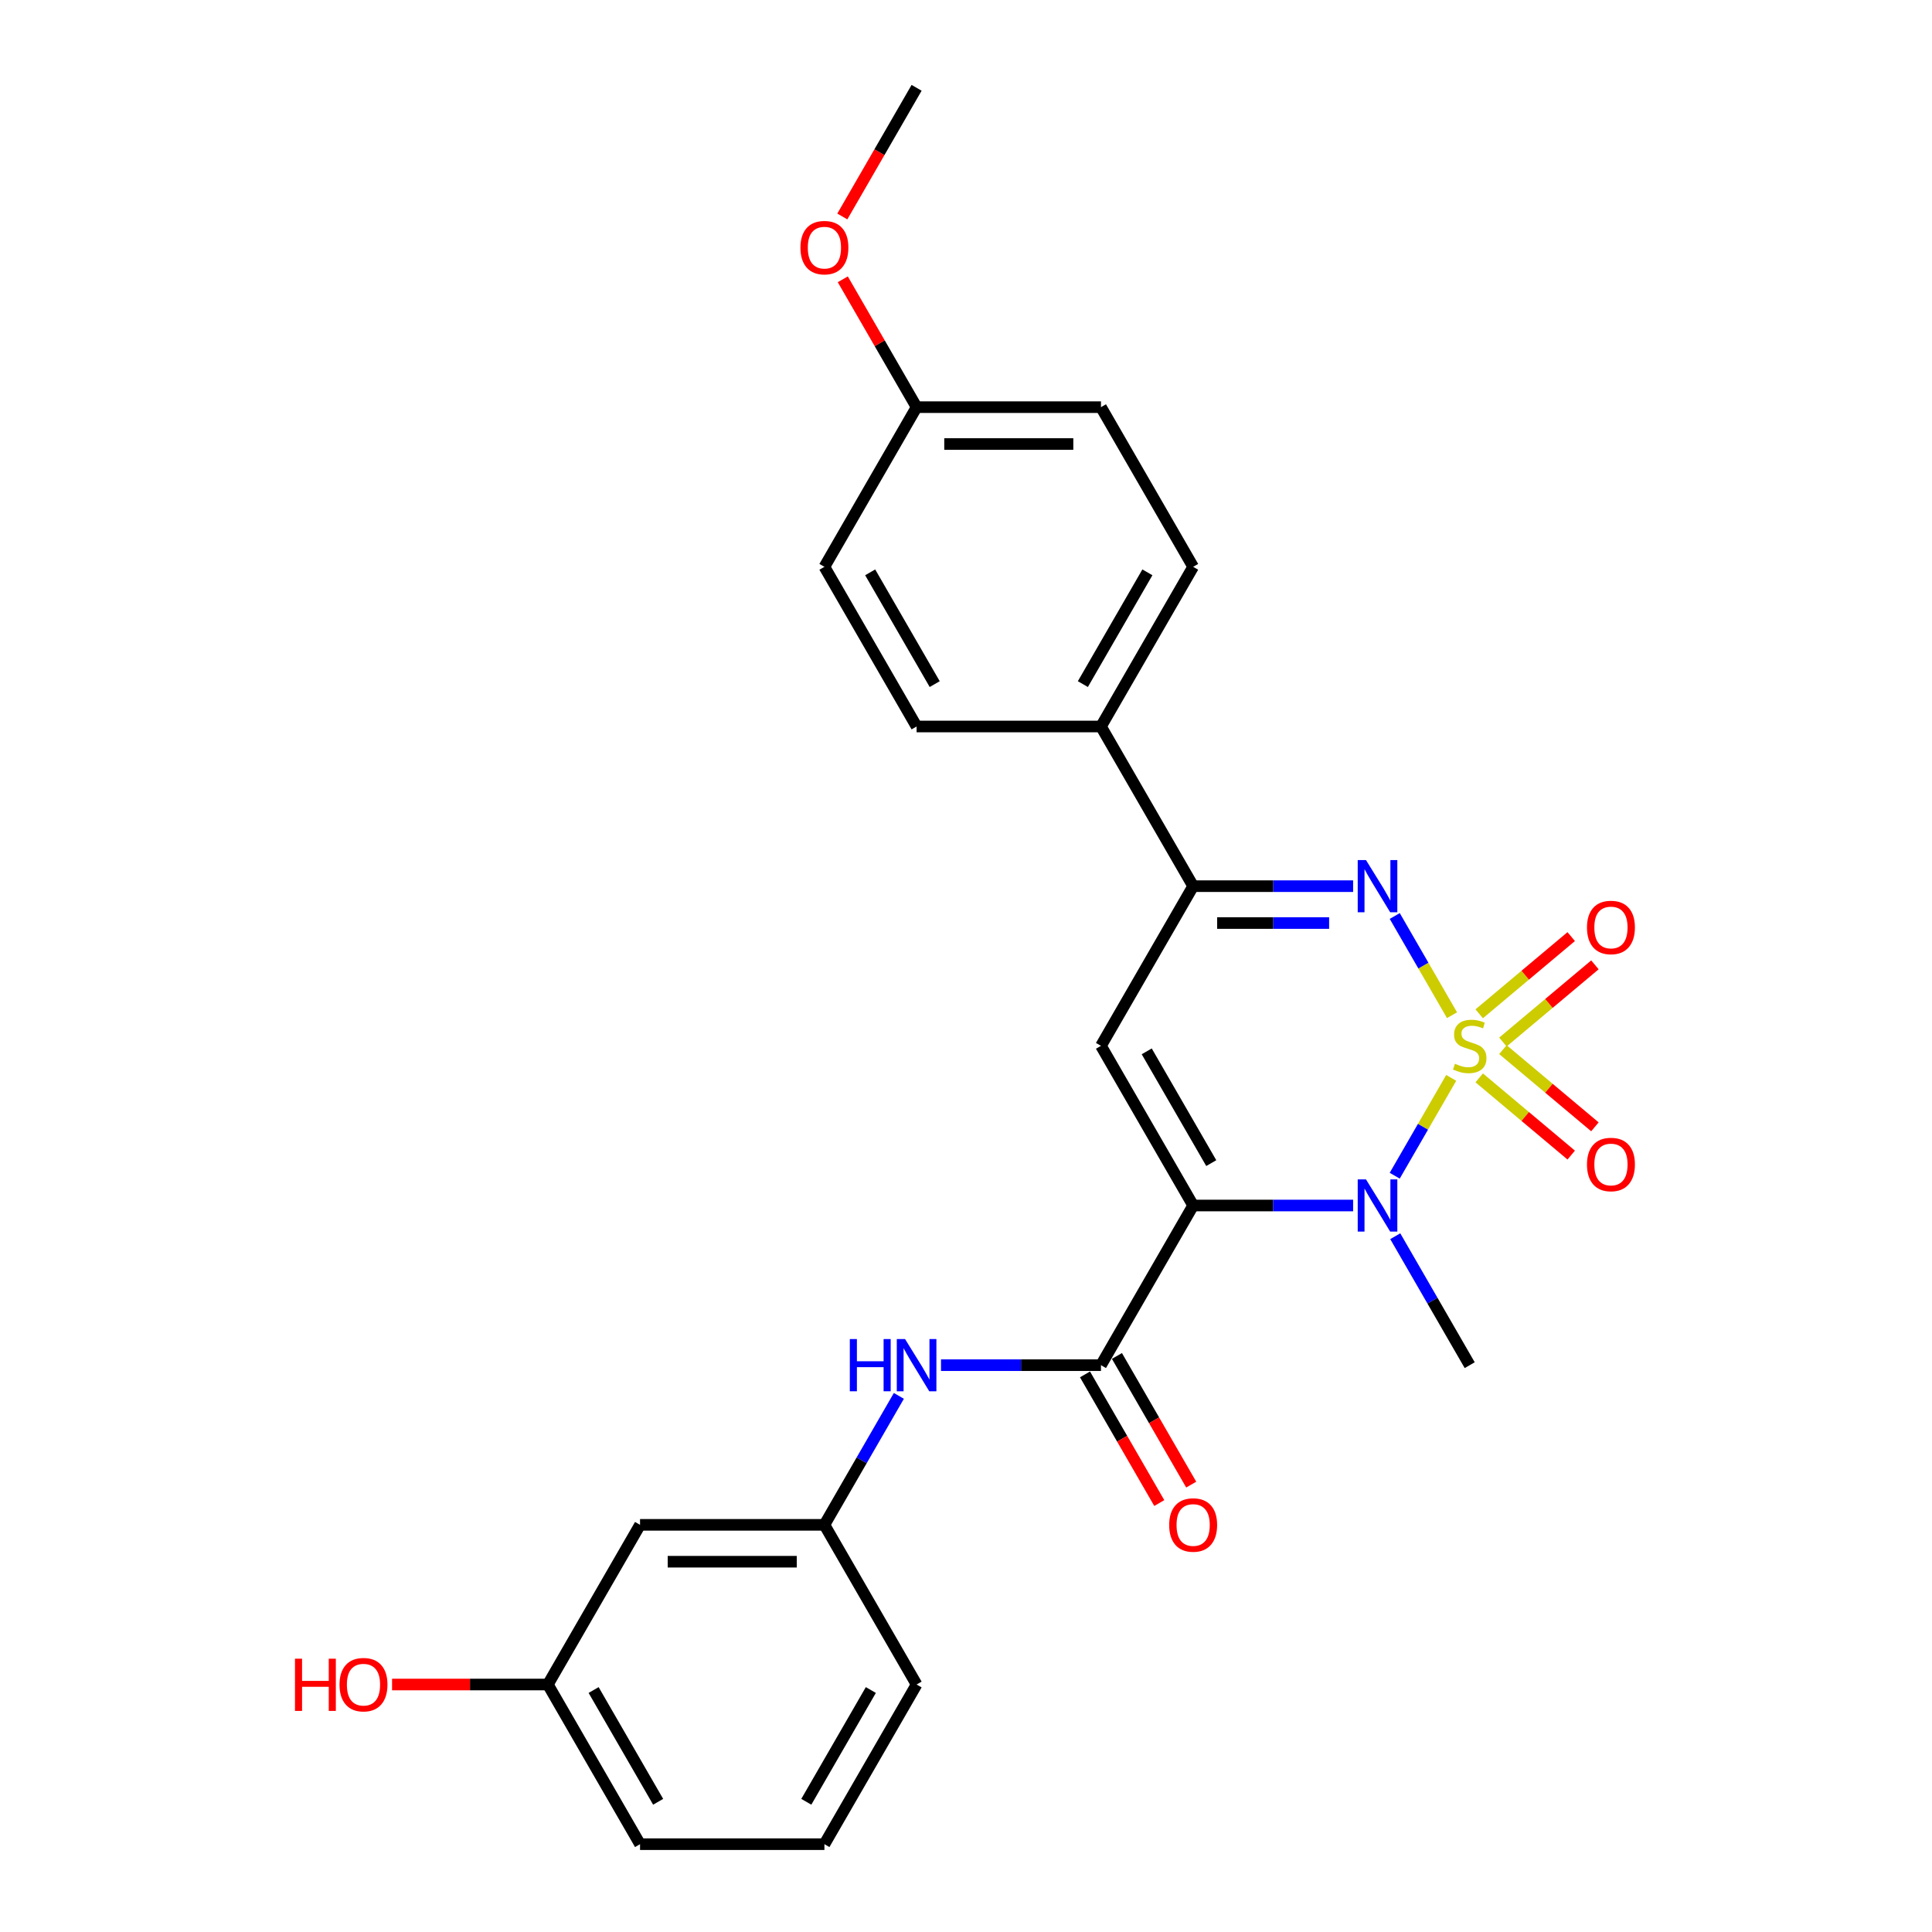<?xml version='1.0' encoding='iso-8859-1'?>
<svg version='1.1' baseProfile='full'
              xmlns='http://www.w3.org/2000/svg'
                      xmlns:rdkit='http://www.rdkit.org/xml'
                      xmlns:xlink='http://www.w3.org/1999/xlink'
                  xml:space='preserve'
width='1000px' height='1000px' viewBox='0 0 1000 1000'>
<!-- END OF HEADER -->
<rect style='opacity:1.0;fill:#FFFFFF;stroke:none' width='1000' height='1000' x='0' y='0'> </rect>
<path class='bond-1' d='M 751.144,557.908 L 736.525,583.228' style='fill:none;fill-rule:evenodd;stroke:#CCCC00;stroke-width:6px;stroke-linecap:butt;stroke-linejoin:miter;stroke-opacity:1' />
<path class='bond-1' d='M 736.525,583.228 L 721.907,608.547' style='fill:none;fill-rule:evenodd;stroke:#0000FF;stroke-width:6px;stroke-linecap:butt;stroke-linejoin:miter;stroke-opacity:1' />
<path class='bond-2' d='M 751.562,525.462 L 736.741,499.79' style='fill:none;fill-rule:evenodd;stroke:#CCCC00;stroke-width:6px;stroke-linecap:butt;stroke-linejoin:miter;stroke-opacity:1' />
<path class='bond-2' d='M 736.741,499.79 L 721.919,474.118' style='fill:none;fill-rule:evenodd;stroke:#0000FF;stroke-width:6px;stroke-linecap:butt;stroke-linejoin:miter;stroke-opacity:1' />
<path class='bond-7' d='M 777.904,539.36 L 801.715,519.38' style='fill:none;fill-rule:evenodd;stroke:#CCCC00;stroke-width:6px;stroke-linecap:butt;stroke-linejoin:miter;stroke-opacity:1' />
<path class='bond-7' d='M 801.715,519.38 L 825.526,499.401' style='fill:none;fill-rule:evenodd;stroke:#FF0000;stroke-width:6px;stroke-linecap:butt;stroke-linejoin:miter;stroke-opacity:1' />
<path class='bond-7' d='M 765.636,524.739 L 789.447,504.76' style='fill:none;fill-rule:evenodd;stroke:#CCCC00;stroke-width:6px;stroke-linecap:butt;stroke-linejoin:miter;stroke-opacity:1' />
<path class='bond-7' d='M 789.447,504.76 L 813.258,484.78' style='fill:none;fill-rule:evenodd;stroke:#FF0000;stroke-width:6px;stroke-linecap:butt;stroke-linejoin:miter;stroke-opacity:1' />
<path class='bond-8' d='M 765.636,557.905 L 789.447,577.885' style='fill:none;fill-rule:evenodd;stroke:#CCCC00;stroke-width:6px;stroke-linecap:butt;stroke-linejoin:miter;stroke-opacity:1' />
<path class='bond-8' d='M 789.447,577.885 L 813.258,597.865' style='fill:none;fill-rule:evenodd;stroke:#FF0000;stroke-width:6px;stroke-linecap:butt;stroke-linejoin:miter;stroke-opacity:1' />
<path class='bond-8' d='M 777.904,543.285 L 801.715,563.264' style='fill:none;fill-rule:evenodd;stroke:#CCCC00;stroke-width:6px;stroke-linecap:butt;stroke-linejoin:miter;stroke-opacity:1' />
<path class='bond-8' d='M 801.715,563.264 L 825.526,583.244' style='fill:none;fill-rule:evenodd;stroke:#FF0000;stroke-width:6px;stroke-linecap:butt;stroke-linejoin:miter;stroke-opacity:1' />
<path class='bond-0' d='M 617.575,623.967 L 658.972,623.967' style='fill:none;fill-rule:evenodd;stroke:#000000;stroke-width:6px;stroke-linecap:butt;stroke-linejoin:miter;stroke-opacity:1' />
<path class='bond-0' d='M 658.972,623.967 L 700.37,623.967' style='fill:none;fill-rule:evenodd;stroke:#0000FF;stroke-width:6px;stroke-linecap:butt;stroke-linejoin:miter;stroke-opacity:1' />
<path class='bond-4' d='M 617.575,623.967 L 569.86,706.612' style='fill:none;fill-rule:evenodd;stroke:#000000;stroke-width:6px;stroke-linecap:butt;stroke-linejoin:miter;stroke-opacity:1' />
<path class='bond-26' d='M 617.575,623.967 L 569.86,541.322' style='fill:none;fill-rule:evenodd;stroke:#000000;stroke-width:6px;stroke-linecap:butt;stroke-linejoin:miter;stroke-opacity:1' />
<path class='bond-26' d='M 626.946,602.027 L 593.546,544.176' style='fill:none;fill-rule:evenodd;stroke:#000000;stroke-width:6px;stroke-linecap:butt;stroke-linejoin:miter;stroke-opacity:1' />
<path class='bond-15' d='M 722.184,639.866 L 741.452,673.239' style='fill:none;fill-rule:evenodd;stroke:#0000FF;stroke-width:6px;stroke-linecap:butt;stroke-linejoin:miter;stroke-opacity:1' />
<path class='bond-15' d='M 741.452,673.239 L 760.719,706.612' style='fill:none;fill-rule:evenodd;stroke:#000000;stroke-width:6px;stroke-linecap:butt;stroke-linejoin:miter;stroke-opacity:1' />
<path class='bond-5' d='M 700.37,458.678 L 658.972,458.678' style='fill:none;fill-rule:evenodd;stroke:#0000FF;stroke-width:6px;stroke-linecap:butt;stroke-linejoin:miter;stroke-opacity:1' />
<path class='bond-5' d='M 658.972,458.678 L 617.575,458.678' style='fill:none;fill-rule:evenodd;stroke:#000000;stroke-width:6px;stroke-linecap:butt;stroke-linejoin:miter;stroke-opacity:1' />
<path class='bond-5' d='M 687.95,477.764 L 658.972,477.764' style='fill:none;fill-rule:evenodd;stroke:#0000FF;stroke-width:6px;stroke-linecap:butt;stroke-linejoin:miter;stroke-opacity:1' />
<path class='bond-5' d='M 658.972,477.764 L 629.994,477.764' style='fill:none;fill-rule:evenodd;stroke:#000000;stroke-width:6px;stroke-linecap:butt;stroke-linejoin:miter;stroke-opacity:1' />
<path class='bond-3' d='M 569.86,541.322 L 617.575,458.678' style='fill:none;fill-rule:evenodd;stroke:#000000;stroke-width:6px;stroke-linecap:butt;stroke-linejoin:miter;stroke-opacity:1' />
<path class='bond-6' d='M 569.86,706.612 L 528.462,706.612' style='fill:none;fill-rule:evenodd;stroke:#000000;stroke-width:6px;stroke-linecap:butt;stroke-linejoin:miter;stroke-opacity:1' />
<path class='bond-6' d='M 528.462,706.612 L 487.065,706.612' style='fill:none;fill-rule:evenodd;stroke:#0000FF;stroke-width:6px;stroke-linecap:butt;stroke-linejoin:miter;stroke-opacity:1' />
<path class='bond-10' d='M 561.595,711.383 L 580.819,744.68' style='fill:none;fill-rule:evenodd;stroke:#000000;stroke-width:6px;stroke-linecap:butt;stroke-linejoin:miter;stroke-opacity:1' />
<path class='bond-10' d='M 580.819,744.68 L 600.043,777.976' style='fill:none;fill-rule:evenodd;stroke:#FF0000;stroke-width:6px;stroke-linecap:butt;stroke-linejoin:miter;stroke-opacity:1' />
<path class='bond-10' d='M 578.124,701.84 L 597.348,735.137' style='fill:none;fill-rule:evenodd;stroke:#000000;stroke-width:6px;stroke-linecap:butt;stroke-linejoin:miter;stroke-opacity:1' />
<path class='bond-10' d='M 597.348,735.137 L 616.572,768.433' style='fill:none;fill-rule:evenodd;stroke:#FF0000;stroke-width:6px;stroke-linecap:butt;stroke-linejoin:miter;stroke-opacity:1' />
<path class='bond-9' d='M 617.575,458.678 L 569.86,376.033' style='fill:none;fill-rule:evenodd;stroke:#000000;stroke-width:6px;stroke-linecap:butt;stroke-linejoin:miter;stroke-opacity:1' />
<path class='bond-11' d='M 465.251,722.51 L 445.983,755.883' style='fill:none;fill-rule:evenodd;stroke:#0000FF;stroke-width:6px;stroke-linecap:butt;stroke-linejoin:miter;stroke-opacity:1' />
<path class='bond-11' d='M 445.983,755.883 L 426.715,789.256' style='fill:none;fill-rule:evenodd;stroke:#000000;stroke-width:6px;stroke-linecap:butt;stroke-linejoin:miter;stroke-opacity:1' />
<path class='bond-13' d='M 569.86,376.033 L 617.575,293.388' style='fill:none;fill-rule:evenodd;stroke:#000000;stroke-width:6px;stroke-linecap:butt;stroke-linejoin:miter;stroke-opacity:1' />
<path class='bond-13' d='M 560.488,354.093 L 593.889,296.242' style='fill:none;fill-rule:evenodd;stroke:#000000;stroke-width:6px;stroke-linecap:butt;stroke-linejoin:miter;stroke-opacity:1' />
<path class='bond-14' d='M 569.86,376.033 L 474.43,376.033' style='fill:none;fill-rule:evenodd;stroke:#000000;stroke-width:6px;stroke-linecap:butt;stroke-linejoin:miter;stroke-opacity:1' />
<path class='bond-12' d='M 426.715,789.256 L 331.285,789.256' style='fill:none;fill-rule:evenodd;stroke:#000000;stroke-width:6px;stroke-linecap:butt;stroke-linejoin:miter;stroke-opacity:1' />
<path class='bond-12' d='M 412.401,808.342 L 345.6,808.342' style='fill:none;fill-rule:evenodd;stroke:#000000;stroke-width:6px;stroke-linecap:butt;stroke-linejoin:miter;stroke-opacity:1' />
<path class='bond-23' d='M 426.715,789.256 L 474.43,871.901' style='fill:none;fill-rule:evenodd;stroke:#000000;stroke-width:6px;stroke-linecap:butt;stroke-linejoin:miter;stroke-opacity:1' />
<path class='bond-16' d='M 331.285,789.256 L 283.57,871.901' style='fill:none;fill-rule:evenodd;stroke:#000000;stroke-width:6px;stroke-linecap:butt;stroke-linejoin:miter;stroke-opacity:1' />
<path class='bond-18' d='M 617.575,293.388 L 569.86,210.744' style='fill:none;fill-rule:evenodd;stroke:#000000;stroke-width:6px;stroke-linecap:butt;stroke-linejoin:miter;stroke-opacity:1' />
<path class='bond-19' d='M 474.43,376.033 L 426.715,293.388' style='fill:none;fill-rule:evenodd;stroke:#000000;stroke-width:6px;stroke-linecap:butt;stroke-linejoin:miter;stroke-opacity:1' />
<path class='bond-19' d='M 483.802,354.093 L 450.401,296.242' style='fill:none;fill-rule:evenodd;stroke:#000000;stroke-width:6px;stroke-linecap:butt;stroke-linejoin:miter;stroke-opacity:1' />
<path class='bond-20' d='M 283.57,871.901 L 243.251,871.901' style='fill:none;fill-rule:evenodd;stroke:#000000;stroke-width:6px;stroke-linecap:butt;stroke-linejoin:miter;stroke-opacity:1' />
<path class='bond-20' d='M 243.251,871.901 L 202.932,871.901' style='fill:none;fill-rule:evenodd;stroke:#FF0000;stroke-width:6px;stroke-linecap:butt;stroke-linejoin:miter;stroke-opacity:1' />
<path class='bond-28' d='M 283.57,871.901 L 331.285,954.545' style='fill:none;fill-rule:evenodd;stroke:#000000;stroke-width:6px;stroke-linecap:butt;stroke-linejoin:miter;stroke-opacity:1' />
<path class='bond-28' d='M 307.257,874.755 L 340.657,932.606' style='fill:none;fill-rule:evenodd;stroke:#000000;stroke-width:6px;stroke-linecap:butt;stroke-linejoin:miter;stroke-opacity:1' />
<path class='bond-17' d='M 474.43,210.744 L 426.715,293.388' style='fill:none;fill-rule:evenodd;stroke:#000000;stroke-width:6px;stroke-linecap:butt;stroke-linejoin:miter;stroke-opacity:1' />
<path class='bond-21' d='M 474.43,210.744 L 455.327,177.657' style='fill:none;fill-rule:evenodd;stroke:#000000;stroke-width:6px;stroke-linecap:butt;stroke-linejoin:miter;stroke-opacity:1' />
<path class='bond-21' d='M 455.327,177.657 L 436.225,144.57' style='fill:none;fill-rule:evenodd;stroke:#FF0000;stroke-width:6px;stroke-linecap:butt;stroke-linejoin:miter;stroke-opacity:1' />
<path class='bond-27' d='M 474.43,210.744 L 569.86,210.744' style='fill:none;fill-rule:evenodd;stroke:#000000;stroke-width:6px;stroke-linecap:butt;stroke-linejoin:miter;stroke-opacity:1' />
<path class='bond-27' d='M 488.745,229.83 L 555.545,229.83' style='fill:none;fill-rule:evenodd;stroke:#000000;stroke-width:6px;stroke-linecap:butt;stroke-linejoin:miter;stroke-opacity:1' />
<path class='bond-25' d='M 435.982,112.048 L 455.206,78.751' style='fill:none;fill-rule:evenodd;stroke:#FF0000;stroke-width:6px;stroke-linecap:butt;stroke-linejoin:miter;stroke-opacity:1' />
<path class='bond-25' d='M 455.206,78.751 L 474.43,45.455' style='fill:none;fill-rule:evenodd;stroke:#000000;stroke-width:6px;stroke-linecap:butt;stroke-linejoin:miter;stroke-opacity:1' />
<path class='bond-22' d='M 426.715,954.545 L 474.43,871.901' style='fill:none;fill-rule:evenodd;stroke:#000000;stroke-width:6px;stroke-linecap:butt;stroke-linejoin:miter;stroke-opacity:1' />
<path class='bond-22' d='M 417.343,932.606 L 450.744,874.755' style='fill:none;fill-rule:evenodd;stroke:#000000;stroke-width:6px;stroke-linecap:butt;stroke-linejoin:miter;stroke-opacity:1' />
<path class='bond-24' d='M 426.715,954.545 L 331.285,954.545' style='fill:none;fill-rule:evenodd;stroke:#000000;stroke-width:6px;stroke-linecap:butt;stroke-linejoin:miter;stroke-opacity:1' />
<path  class='atom-0' d='M 753.085 550.598
Q 753.39 550.713, 754.65 551.247
Q 755.91 551.781, 757.284 552.125
Q 758.696 552.43, 760.071 552.43
Q 762.628 552.43, 764.117 551.209
Q 765.605 549.949, 765.605 547.773
Q 765.605 546.285, 764.842 545.369
Q 764.117 544.452, 762.972 543.956
Q 761.826 543.46, 759.918 542.887
Q 757.513 542.162, 756.063 541.475
Q 754.65 540.788, 753.619 539.337
Q 752.627 537.887, 752.627 535.444
Q 752.627 532.047, 754.917 529.947
Q 757.246 527.848, 761.826 527.848
Q 764.957 527.848, 768.507 529.336
L 767.629 532.276
Q 764.384 530.94, 761.941 530.94
Q 759.307 530.94, 757.857 532.047
Q 756.406 533.115, 756.444 534.986
Q 756.444 536.436, 757.169 537.314
Q 757.933 538.192, 759.002 538.688
Q 760.109 539.185, 761.941 539.757
Q 764.384 540.521, 765.835 541.284
Q 767.285 542.048, 768.316 543.613
Q 769.385 545.14, 769.385 547.773
Q 769.385 551.514, 766.865 553.537
Q 764.384 555.522, 760.223 555.522
Q 757.818 555.522, 755.986 554.988
Q 754.192 554.492, 752.054 553.614
L 753.085 550.598
' fill='#CCCC00'/>
<path  class='atom-2' d='M 707.031 610.454
L 715.887 624.769
Q 716.765 626.181, 718.177 628.738
Q 719.589 631.296, 719.666 631.449
L 719.666 610.454
L 723.254 610.454
L 723.254 637.48
L 719.551 637.48
L 710.046 621.829
Q 708.939 619.997, 707.756 617.898
Q 706.611 615.798, 706.267 615.149
L 706.267 637.48
L 702.755 637.48
L 702.755 610.454
L 707.031 610.454
' fill='#0000FF'/>
<path  class='atom-3' d='M 707.031 445.165
L 715.887 459.479
Q 716.765 460.892, 718.177 463.449
Q 719.589 466.007, 719.666 466.159
L 719.666 445.165
L 723.254 445.165
L 723.254 472.191
L 719.551 472.191
L 710.046 456.54
Q 708.939 454.708, 707.756 452.608
Q 706.611 450.509, 706.267 449.86
L 706.267 472.191
L 702.755 472.191
L 702.755 445.165
L 707.031 445.165
' fill='#0000FF'/>
<path  class='atom-7' d='M 439.865 693.099
L 443.53 693.099
L 443.53 704.588
L 457.348 704.588
L 457.348 693.099
L 461.013 693.099
L 461.013 720.124
L 457.348 720.124
L 457.348 707.642
L 443.53 707.642
L 443.53 720.124
L 439.865 720.124
L 439.865 693.099
' fill='#0000FF'/>
<path  class='atom-7' d='M 468.456 693.099
L 477.312 707.413
Q 478.19 708.826, 479.602 711.383
Q 481.015 713.941, 481.091 714.093
L 481.091 693.099
L 484.679 693.099
L 484.679 720.124
L 480.977 720.124
L 471.472 704.474
Q 470.365 702.642, 469.181 700.542
Q 468.036 698.443, 467.693 697.794
L 467.693 720.124
L 464.181 720.124
L 464.181 693.099
L 468.456 693.099
' fill='#0000FF'/>
<path  class='atom-8' d='M 821.417 480.058
Q 821.417 473.568, 824.624 469.942
Q 827.83 466.316, 833.823 466.316
Q 839.816 466.316, 843.022 469.942
Q 846.229 473.568, 846.229 480.058
Q 846.229 486.623, 842.984 490.364
Q 839.74 494.067, 833.823 494.067
Q 827.868 494.067, 824.624 490.364
Q 821.417 486.661, 821.417 480.058
M 833.823 491.013
Q 837.946 491.013, 840.159 488.265
Q 842.412 485.478, 842.412 480.058
Q 842.412 474.752, 840.159 472.08
Q 837.946 469.369, 833.823 469.369
Q 829.7 469.369, 827.448 472.041
Q 825.234 474.713, 825.234 480.058
Q 825.234 485.516, 827.448 488.265
Q 829.7 491.013, 833.823 491.013
' fill='#FF0000'/>
<path  class='atom-9' d='M 821.417 602.74
Q 821.417 596.251, 824.624 592.624
Q 827.83 588.998, 833.823 588.998
Q 839.816 588.998, 843.022 592.624
Q 846.229 596.251, 846.229 602.74
Q 846.229 609.305, 842.984 613.046
Q 839.74 616.749, 833.823 616.749
Q 827.868 616.749, 824.624 613.046
Q 821.417 609.343, 821.417 602.74
M 833.823 613.695
Q 837.946 613.695, 840.159 610.947
Q 842.412 608.16, 842.412 602.74
Q 842.412 597.434, 840.159 594.762
Q 837.946 592.052, 833.823 592.052
Q 829.7 592.052, 827.448 594.724
Q 825.234 597.396, 825.234 602.74
Q 825.234 608.198, 827.448 610.947
Q 829.7 613.695, 833.823 613.695
' fill='#FF0000'/>
<path  class='atom-11' d='M 605.169 789.333
Q 605.169 782.843, 608.375 779.217
Q 611.582 775.591, 617.575 775.591
Q 623.568 775.591, 626.774 779.217
Q 629.981 782.843, 629.981 789.333
Q 629.981 795.898, 626.736 799.639
Q 623.491 803.342, 617.575 803.342
Q 611.62 803.342, 608.375 799.639
Q 605.169 795.936, 605.169 789.333
M 617.575 800.288
Q 621.697 800.288, 623.911 797.54
Q 626.163 794.753, 626.163 789.333
Q 626.163 784.027, 623.911 781.355
Q 621.697 778.644, 617.575 778.644
Q 613.452 778.644, 611.2 781.316
Q 608.986 783.988, 608.986 789.333
Q 608.986 794.791, 611.2 797.54
Q 613.452 800.288, 617.575 800.288
' fill='#FF0000'/>
<path  class='atom-21' d='M 152.679 858.541
L 156.343 858.541
L 156.343 870.03
L 170.162 870.03
L 170.162 858.541
L 173.826 858.541
L 173.826 885.566
L 170.162 885.566
L 170.162 873.084
L 156.343 873.084
L 156.343 885.566
L 152.679 885.566
L 152.679 858.541
' fill='#FF0000'/>
<path  class='atom-21' d='M 175.735 871.977
Q 175.735 865.488, 178.941 861.862
Q 182.148 858.235, 188.141 858.235
Q 194.134 858.235, 197.34 861.862
Q 200.547 865.488, 200.547 871.977
Q 200.547 878.543, 197.302 882.284
Q 194.057 885.986, 188.141 885.986
Q 182.186 885.986, 178.941 882.284
Q 175.735 878.581, 175.735 871.977
M 188.141 882.933
Q 192.263 882.933, 194.477 880.184
Q 196.729 877.398, 196.729 871.977
Q 196.729 866.671, 194.477 863.999
Q 192.263 861.289, 188.141 861.289
Q 184.018 861.289, 181.766 863.961
Q 179.552 866.633, 179.552 871.977
Q 179.552 877.436, 181.766 880.184
Q 184.018 882.933, 188.141 882.933
' fill='#FF0000'/>
<path  class='atom-22' d='M 414.309 128.176
Q 414.309 121.686, 417.516 118.06
Q 420.722 114.434, 426.715 114.434
Q 432.708 114.434, 435.915 118.06
Q 439.121 121.686, 439.121 128.176
Q 439.121 134.741, 435.876 138.482
Q 432.632 142.185, 426.715 142.185
Q 420.76 142.185, 417.516 138.482
Q 414.309 134.779, 414.309 128.176
M 426.715 139.131
Q 430.838 139.131, 433.052 136.382
Q 435.304 133.596, 435.304 128.176
Q 435.304 122.87, 433.052 120.198
Q 430.838 117.487, 426.715 117.487
Q 422.593 117.487, 420.34 120.159
Q 418.127 122.831, 418.127 128.176
Q 418.127 133.634, 420.34 136.382
Q 422.593 139.131, 426.715 139.131
' fill='#FF0000'/>
</svg>

